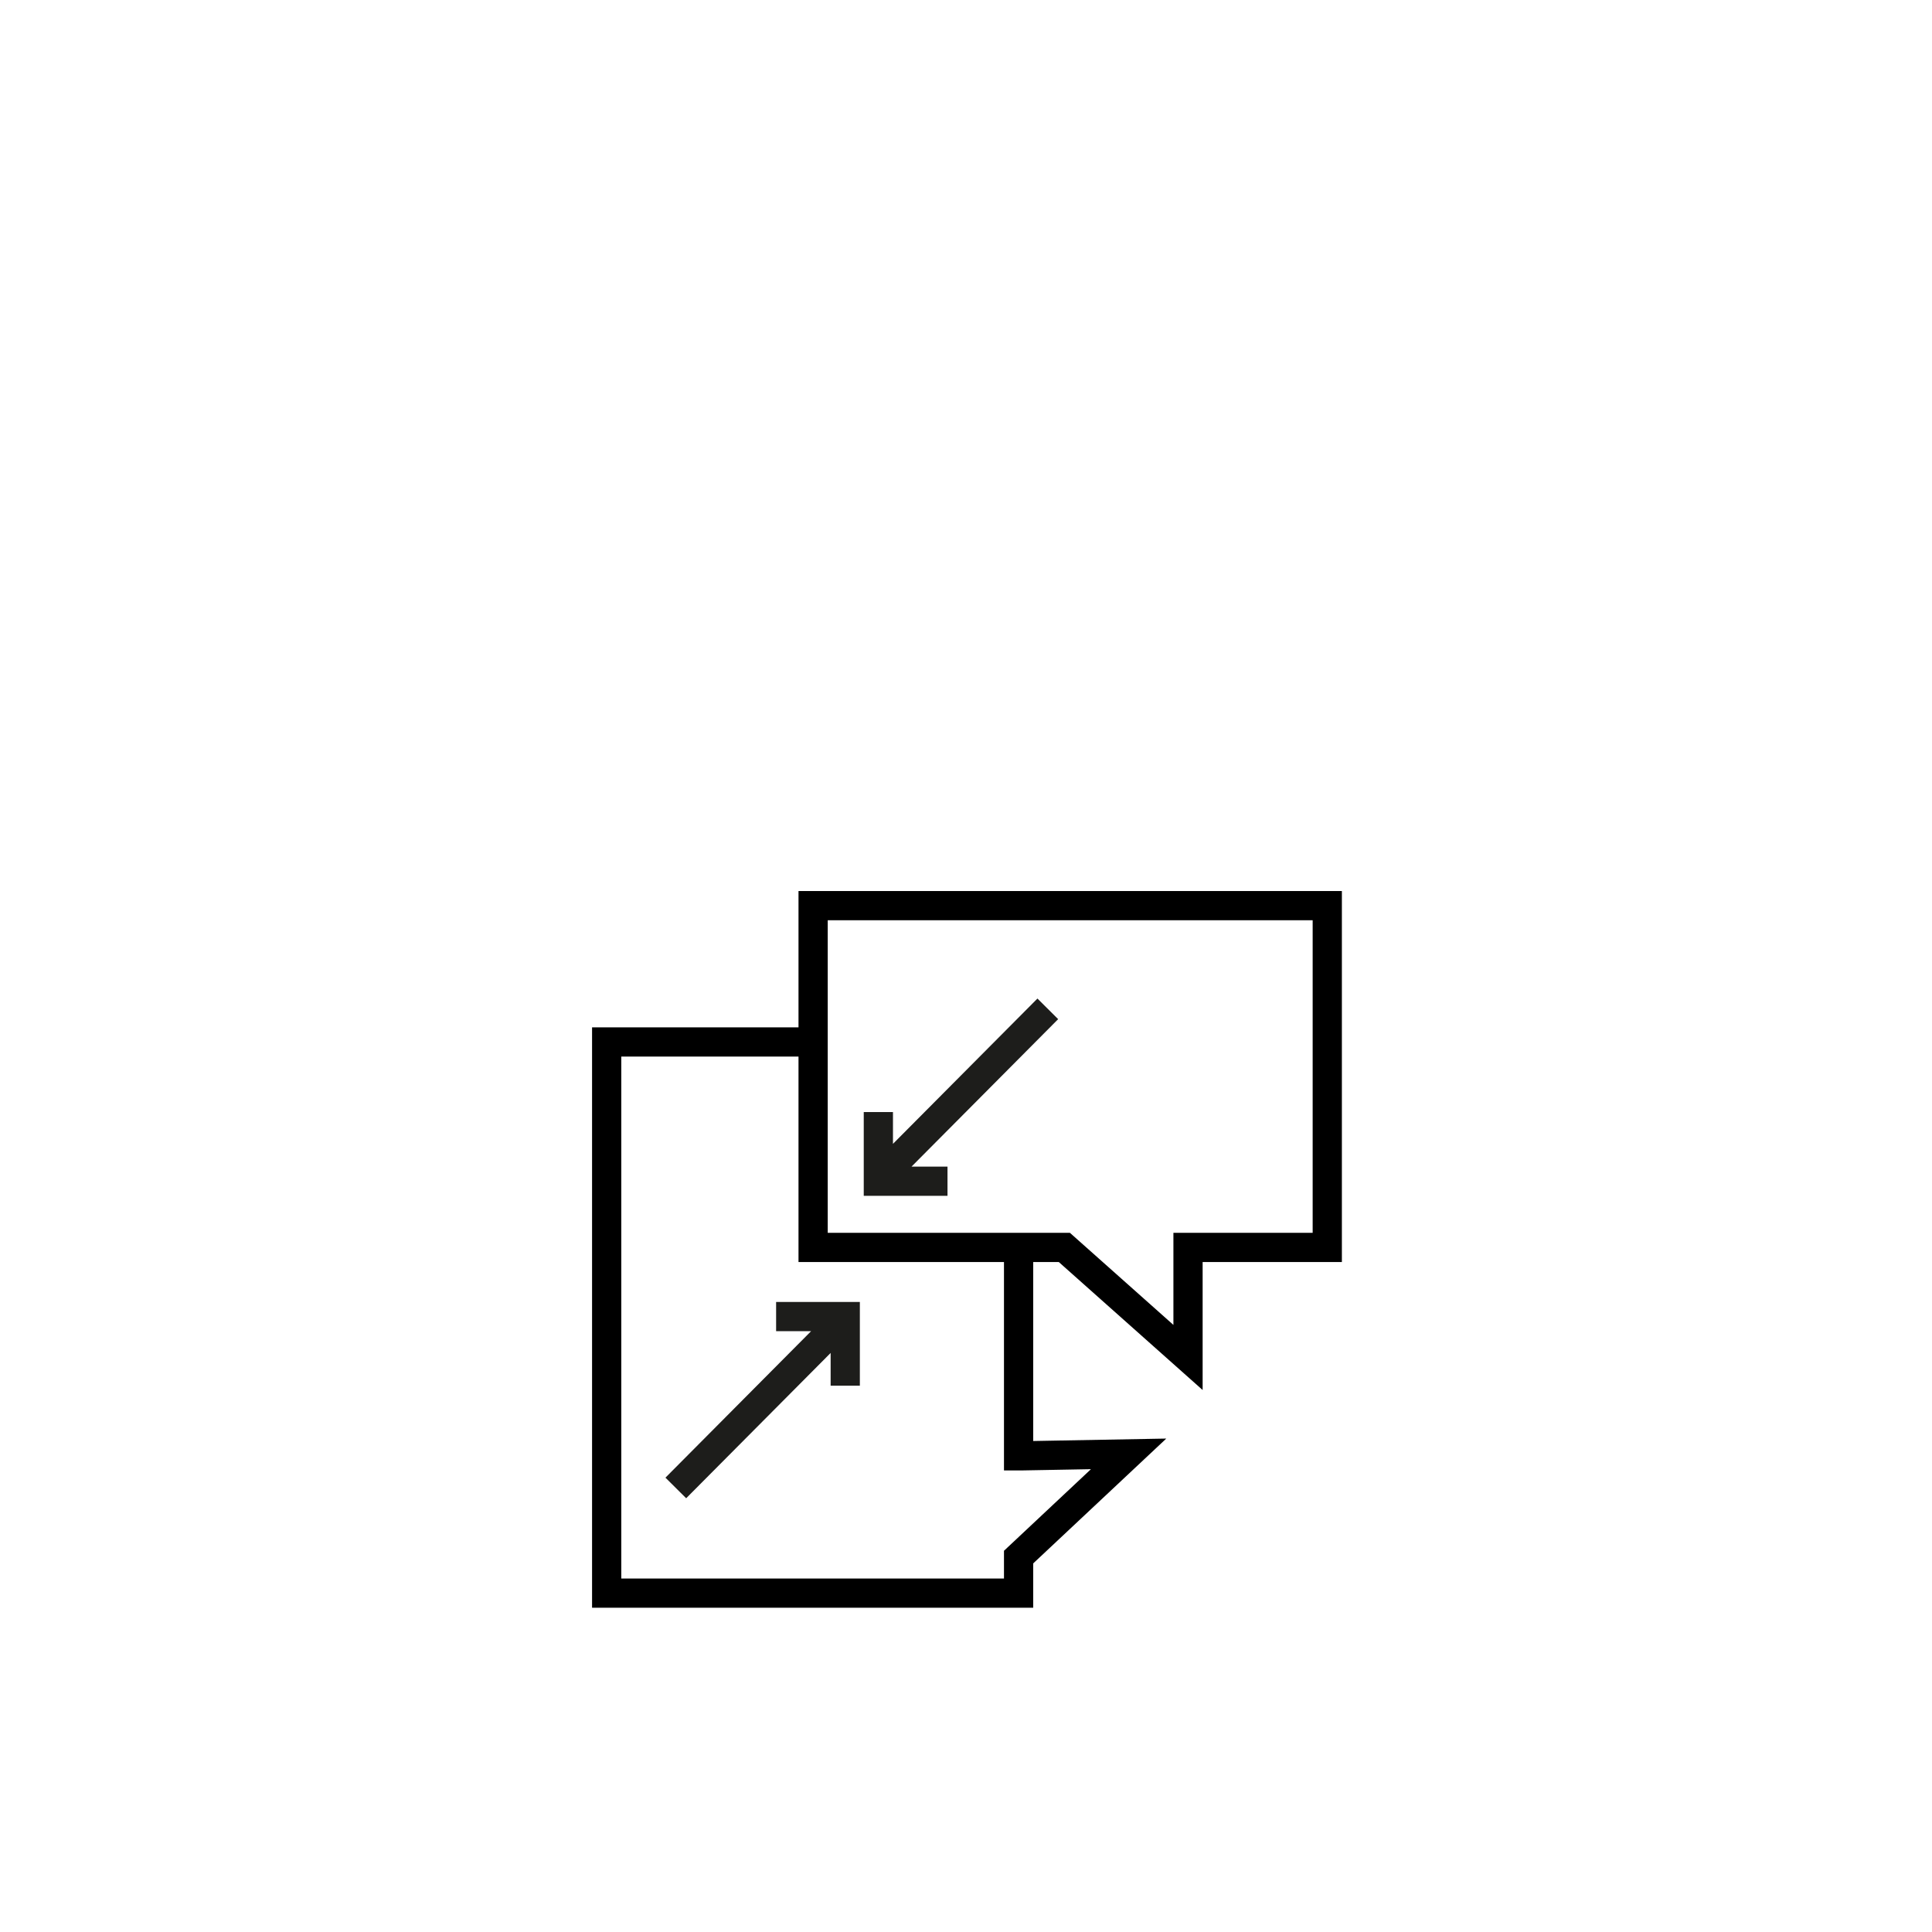 <?xml version="1.0" encoding="UTF-8"?><svg xmlns="http://www.w3.org/2000/svg" id="Ebene_1" version="1.1" viewBox="0 0 198.4 198.4"><defs><style> .st0 { stroke: #1d1d1b; } .st0, .st1 { fill: none; stroke-miterlimit: 10; stroke-width: 3px; } .st1 { stroke: #000; } </style></defs><path class="st1" d="M109.1,128.1h-25.6v-35.1h52.8v35.1h-14.3v11.3l-12.7-11.3h-.2Z"/><path class="st1" d="M83.3,107h-21v56.6h42.3v-3.7h0l11.3-10.6-10.9.2h-.4v-21.7"/><path class="st0" d="M90.2,114.2v7.1h7.1M107.6,103.6l-17.5,17.6M86.8,142.3v-7.1h-7.1M69.4,152.8l17.5-17.6"/></svg>